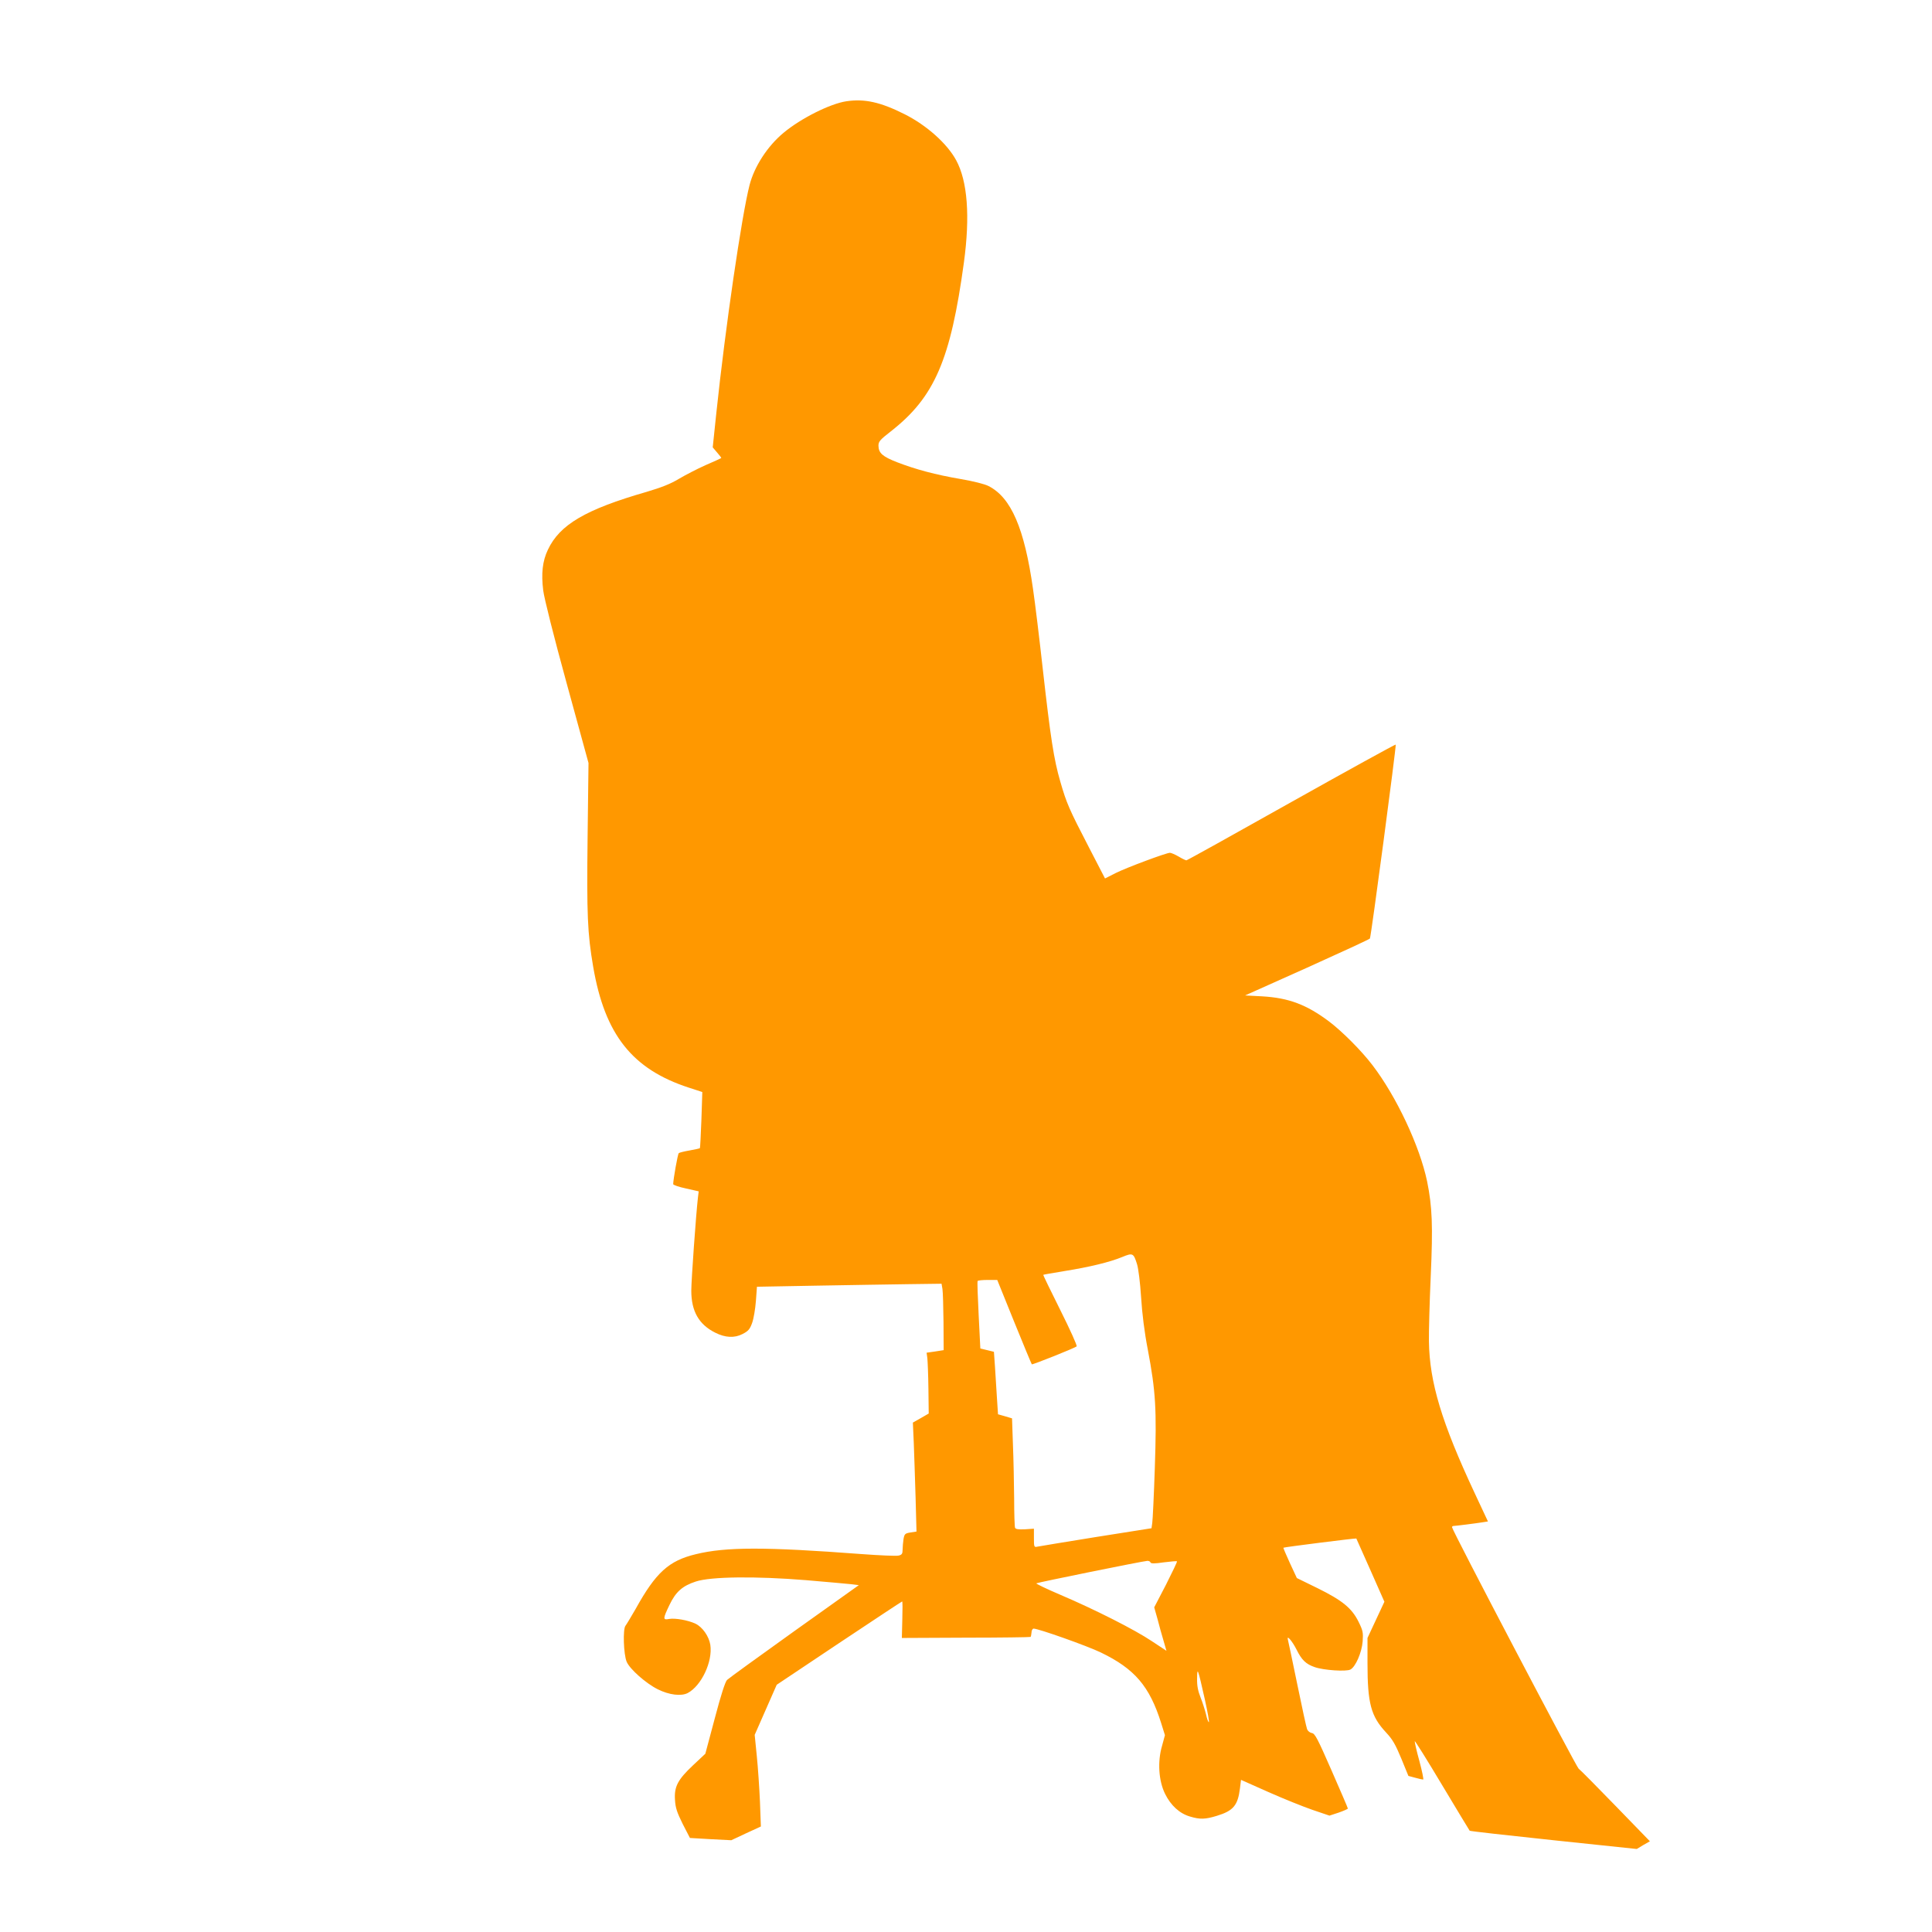 <?xml version="1.0" standalone="no"?>
<!DOCTYPE svg PUBLIC "-//W3C//DTD SVG 20010904//EN"
 "http://www.w3.org/TR/2001/REC-SVG-20010904/DTD/svg10.dtd">
<svg version="1.0" xmlns="http://www.w3.org/2000/svg"
 width="1280pt" height="1280pt" viewBox="0 0 1280 1280"
 preserveAspectRatio="xMidYMid meet">
<g transform="translate(0,1280) scale(0.1,-0.1)"
fill="#ff9800" stroke="none">
<path d="M5607 12129 c-107 -16 -301 -113 -416 -209 -106 -88 -193 -222 -225
-346 -52 -202 -160 -940 -220 -1509 l-24 -229 29 -34 c17 -19 29 -35 27 -37
-2 -2 -49 -23 -104 -47 -56 -25 -135 -66 -177 -91 -55 -33 -113 -56 -214 -86
-403 -116 -575 -217 -653 -383 -36 -75 -45 -158 -31 -270 6 -50 70 -305 155
-614 l145 -529 -6 -491 c-6 -514 -1 -637 37 -859 77 -450 259 -679 634 -801
l89 -29 -6 -184 c-4 -101 -8 -185 -10 -188 -3 -2 -33 -9 -68 -15 -35 -6 -68
-14 -72 -18 -7 -6 -36 -171 -37 -205 0 -6 38 -19 85 -29 l84 -19 -5 -41 c-13
-114 -44 -548 -44 -617 0 -136 50 -224 158 -278 67 -34 128 -37 182 -9 37 19
48 31 63 73 10 27 21 93 25 145 l7 95 385 7 c212 4 487 8 612 10 l226 3 6 -35
c3 -19 6 -118 7 -220 l1 -185 -57 -9 -56 -8 5 -37 c2 -20 6 -110 7 -201 l2
-165 -52 -30 -53 -30 6 -135 c3 -74 8 -237 12 -361 l6 -226 -40 -6 c-36 -6
-40 -10 -46 -44 -3 -21 -6 -53 -6 -70 0 -27 -5 -34 -26 -39 -15 -4 -126 1
-248 10 -637 48 -896 48 -1096 -1 -179 -43 -265 -121 -399 -363 -30 -52 -60
-102 -67 -111 -18 -21 -13 -190 8 -239 21 -49 129 -144 206 -182 76 -38 155
-47 198 -25 91 48 167 209 150 320 -9 56 -52 118 -99 140 -49 23 -134 38 -174
31 -42 -8 -42 0 2 92 42 88 86 127 175 156 100 33 398 36 730 9 140 -12 276
-24 302 -27 l48 -6 -428 -305 c-235 -168 -435 -313 -445 -323 -12 -11 -41
-101 -81 -253 l-63 -236 -81 -76 c-102 -96 -126 -142 -120 -230 3 -52 13 -82
51 -159 l48 -93 137 -8 137 -7 98 46 98 45 -6 163 c-4 90 -13 226 -21 304
l-14 140 73 166 73 166 413 276 c228 152 416 276 418 276 3 0 3 -54 1 -121
l-3 -121 425 2 c233 0 426 3 428 5 2 2 5 15 6 29 0 14 7 26 14 26 32 0 354
-114 445 -158 224 -108 323 -223 400 -468 l25 -80 -19 -70 c-31 -105 -23 -232
20 -319 38 -77 96 -130 165 -150 66 -20 101 -19 179 5 108 33 138 69 152 181
l7 57 182 -81 c99 -44 231 -97 292 -118 l112 -38 61 20 c34 12 61 24 61 27 0
4 -49 117 -108 252 -92 210 -110 245 -130 248 -13 2 -27 13 -32 25 -5 12 -34
146 -65 297 -31 151 -59 284 -62 295 -11 38 27 -5 57 -64 34 -69 62 -96 120
-116 59 -21 210 -31 237 -16 34 18 75 112 81 186 4 59 2 71 -27 130 -45 91
-108 142 -272 223 l-137 67 -46 99 c-25 55 -45 101 -43 102 4 4 480 64 483 61
1 -1 43 -96 94 -211 l92 -208 -56 -120 -56 -120 0 -167 c0 -267 23 -352 123
-459 43 -46 62 -79 101 -173 l47 -115 45 -12 c24 -7 48 -12 53 -12 4 0 -7 55
-25 122 -19 68 -32 127 -31 132 2 4 83 -126 181 -290 99 -165 181 -301 183
-303 2 -3 252 -31 555 -63 l552 -58 43 26 44 25 -227 234 c-125 129 -235 240
-245 247 -16 12 -839 1580 -839 1600 0 4 4 8 9 8 12 0 155 18 197 25 l32 5
-88 188 c-218 466 -299 733 -303 1005 -1 62 4 256 12 432 15 336 10 460 -24
628 -49 234 -203 562 -362 770 -74 97 -200 223 -287 289 -149 112 -268 157
-444 167 l-113 6 411 184 c226 102 413 188 416 193 8 13 176 1279 171 1285 -3
2 -314 -169 -692 -381 -377 -212 -690 -386 -695 -386 -4 0 -28 11 -51 25 -24
14 -50 25 -58 25 -24 0 -287 -98 -359 -134 l-71 -36 -105 203 c-134 258 -150
296 -191 438 -43 147 -65 292 -116 744 -22 198 -51 438 -65 533 -57 402 -145
606 -295 682 -25 13 -101 32 -183 46 -169 29 -299 64 -421 111 -98 38 -124 61
-125 110 0 28 10 39 83 96 289 226 395 473 483 1117 42 308 24 540 -51 678
-60 111 -196 232 -341 305 -161 81 -266 104 -387 86z m1926 -7704 c9 -28 21
-124 27 -219 7 -110 22 -232 45 -350 52 -275 59 -395 46 -781 -6 -181 -14
-346 -17 -365 l-5 -35 -367 -58 c-202 -33 -377 -61 -389 -64 -22 -5 -23 -2
-23 57 l0 62 -60 -4 c-43 -2 -61 1 -65 10 -3 8 -6 95 -6 195 -1 100 -4 260 -8
356 l-6 174 -47 14 -46 13 -7 108 c-4 59 -10 152 -13 207 l-7 99 -45 11 -45
11 -11 219 c-6 121 -10 223 -7 228 2 4 32 7 67 7 l63 0 112 -277 c62 -153 115
-280 117 -282 4 -4 286 108 297 119 5 4 -44 112 -108 240 -64 128 -115 233
-113 234 2 2 65 12 141 25 163 26 300 59 382 93 70 29 75 26 98 -47z m89
-1976 c3 -9 26 -9 88 0 46 6 85 9 88 7 2 -3 -31 -72 -73 -155 l-78 -150 22
-78 c11 -43 29 -108 40 -144 l19 -66 -97 64 c-113 76 -380 211 -608 308 -89
38 -160 72 -157 75 5 5 704 147 736 149 9 0 18 -4 20 -10z m361 -911 c18 -82
30 -148 26 -148 -4 0 -13 24 -19 53 -7 28 -23 79 -36 111 -17 43 -24 77 -23
125 1 79 4 73 52 -141z"/>
</g>
</svg>
